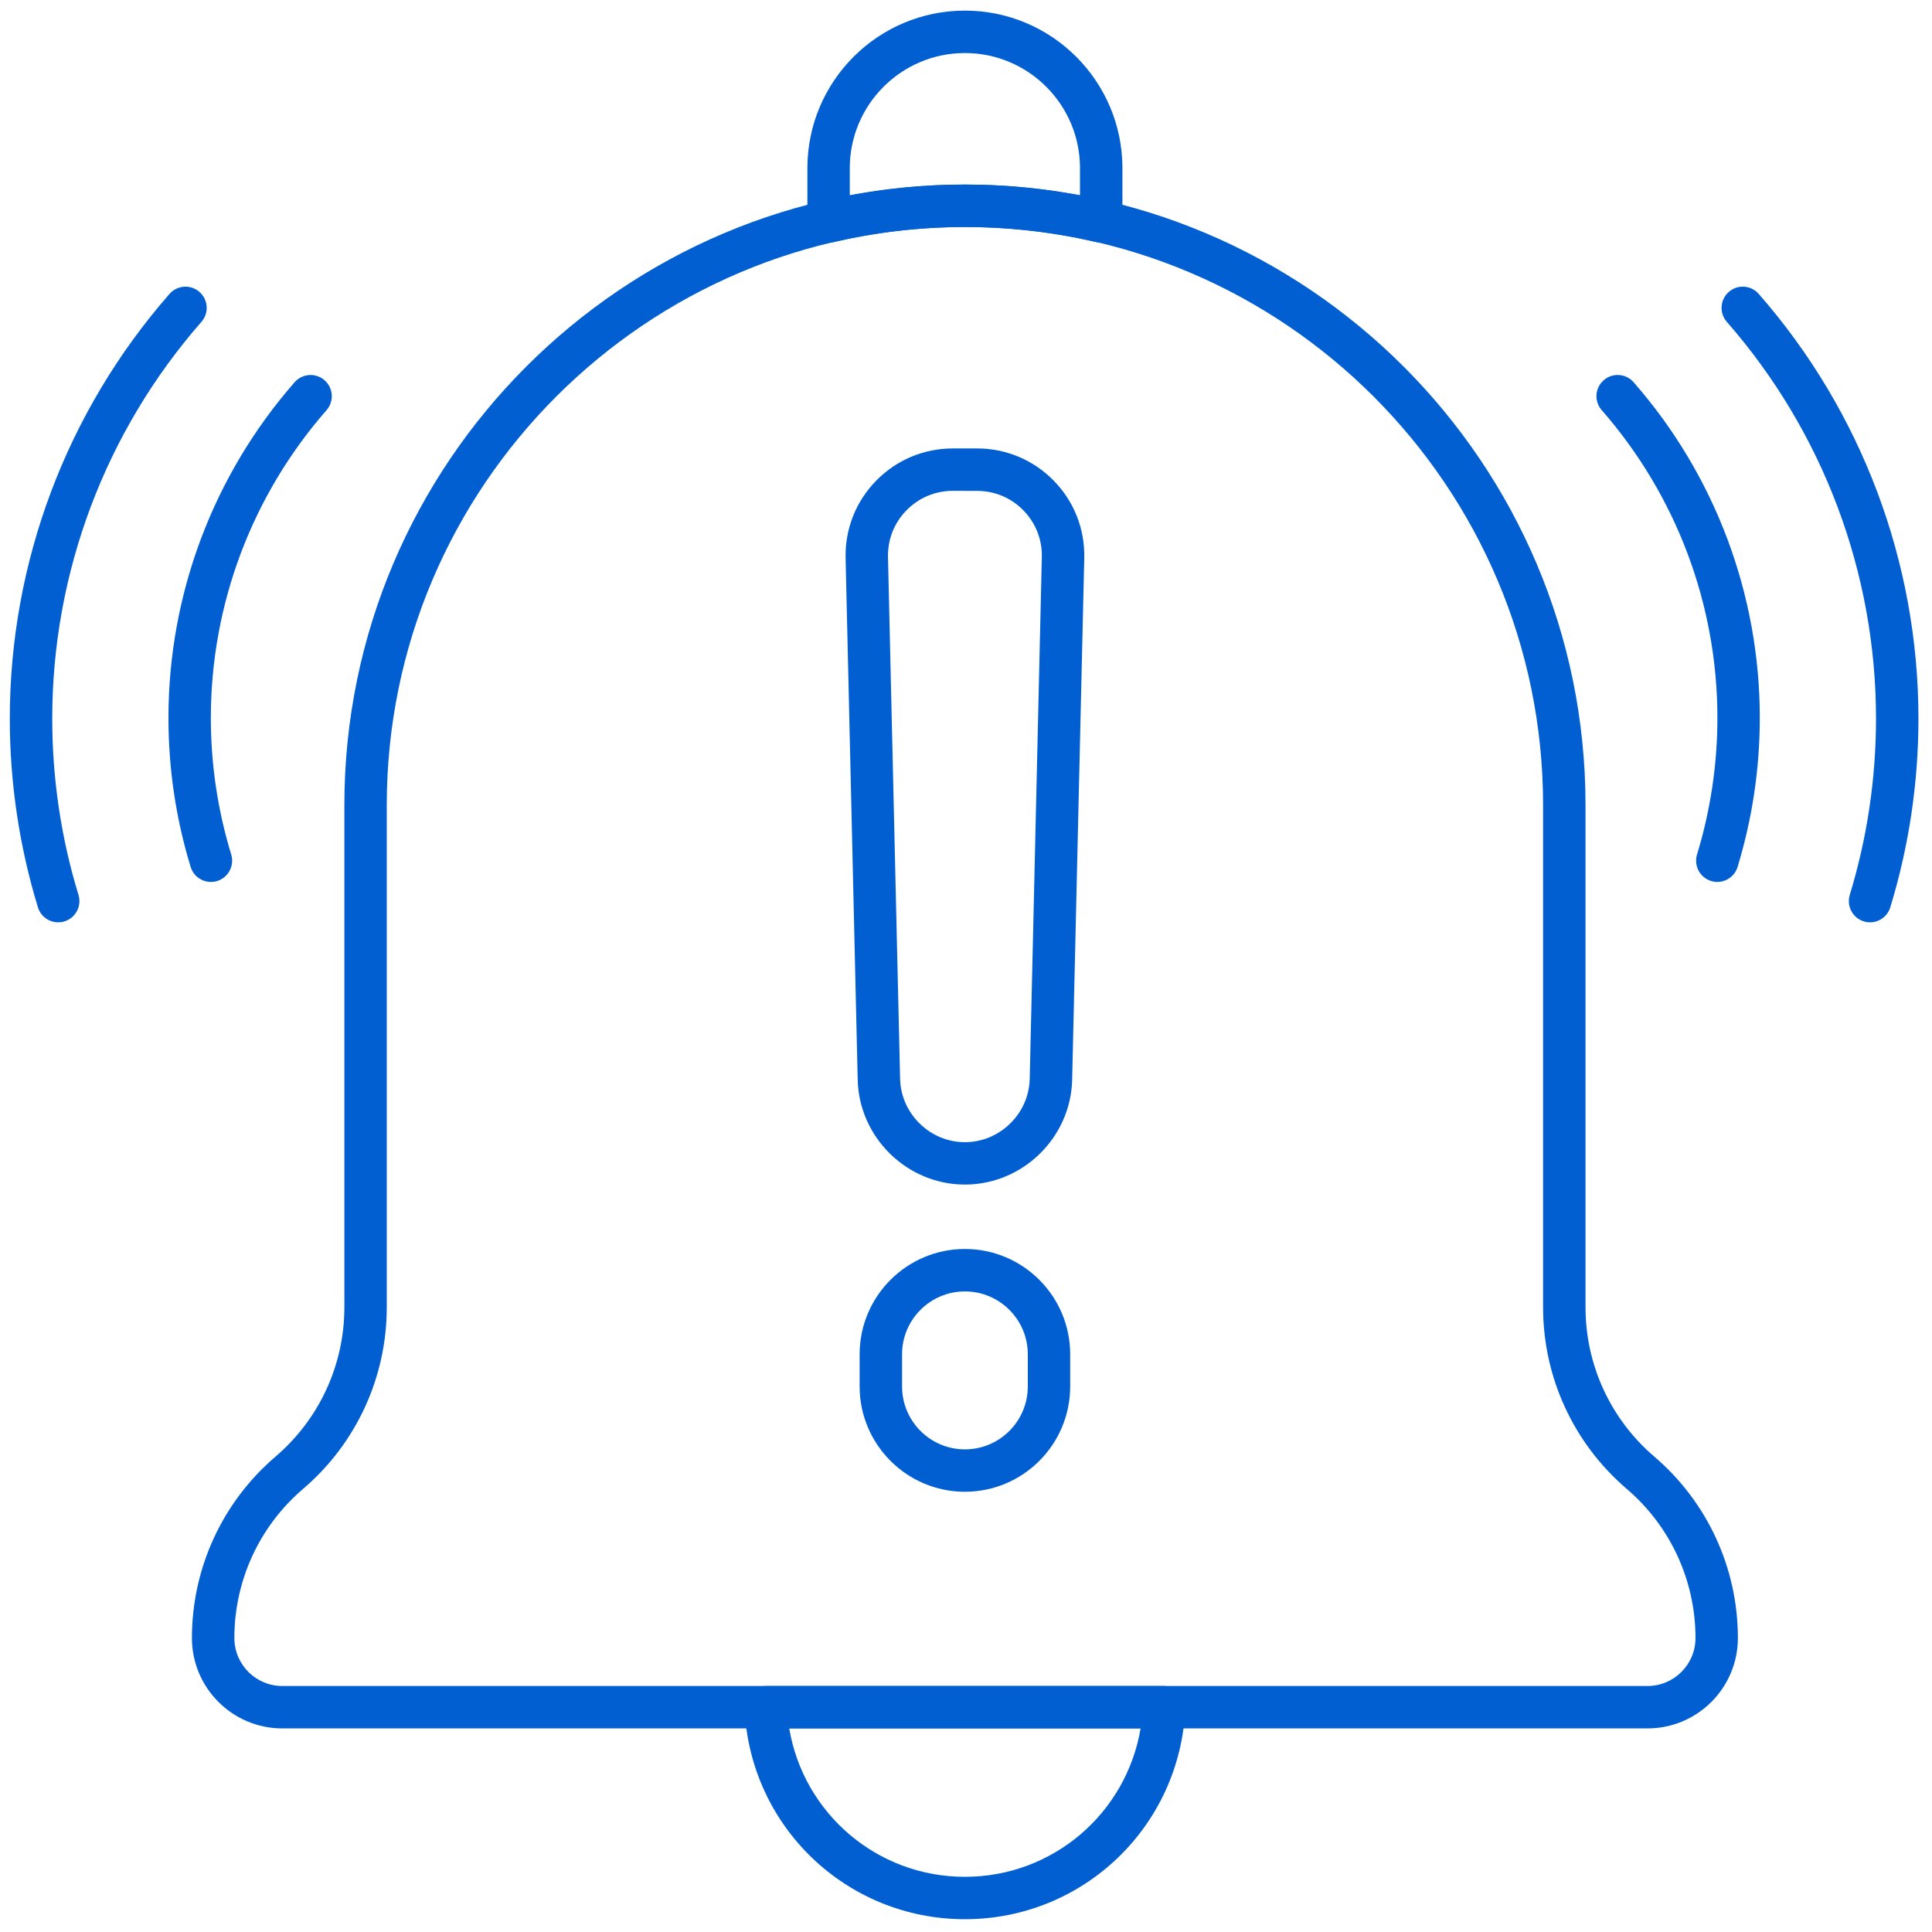 <svg width="53" height="53" viewBox="0 0 53 53" fill="none" xmlns="http://www.w3.org/2000/svg">
<g clip-path="url(#clip0_2491_30)">
<path d="M45.196 47.415H7.745C6.377 47.415 5.265 46.303 5.265 44.936C5.265 43.017 6.102 41.203 7.56 39.957C8.759 38.932 9.447 37.441 9.447 35.864V22.087C9.447 12.699 17.084 5.062 26.471 5.062C35.858 5.062 43.495 12.699 43.495 22.087V35.864C43.495 37.441 44.182 38.933 45.381 39.958C46.839 41.204 47.675 43.018 47.675 44.936C47.675 46.303 46.563 47.415 45.196 47.415ZM26.471 6.226C17.725 6.226 10.61 13.341 10.61 22.087V35.864C10.61 37.782 9.774 39.597 8.316 40.843C7.116 41.867 6.429 43.359 6.429 44.936C6.429 45.662 7.019 46.252 7.745 46.252H45.195C45.921 46.252 46.512 45.662 46.512 44.936C46.512 43.359 45.824 41.867 44.624 40.843C43.167 39.596 42.331 37.782 42.331 35.864V22.087C42.331 13.341 35.216 6.226 26.471 6.226Z" fill="#015FD2"/>
<path d="M26.47 52.649C23.223 52.649 20.567 50.106 20.425 46.859C20.418 46.701 20.476 46.546 20.585 46.431C20.695 46.317 20.847 46.252 21.006 46.252H31.935C32.093 46.252 32.246 46.316 32.356 46.431C32.466 46.546 32.523 46.701 32.517 46.859C32.373 50.106 29.718 52.649 26.47 52.649ZM21.651 47.415C22.043 49.741 24.054 51.486 26.47 51.486C28.887 51.486 30.898 49.741 31.29 47.415H21.651Z" fill="#015FD2"/>
<path d="M22.731 6.659C22.6 6.659 22.473 6.615 22.369 6.533C22.23 6.422 22.149 6.255 22.149 6.077V4.612C22.149 2.229 24.087 0.291 26.47 0.291C28.853 0.291 30.791 2.229 30.791 4.612V6.077C30.791 6.254 30.71 6.422 30.572 6.532C30.433 6.642 30.251 6.683 30.078 6.643C27.701 6.09 25.243 6.089 22.863 6.644C22.819 6.654 22.775 6.659 22.731 6.659ZM26.47 1.455C24.729 1.455 23.312 2.871 23.312 4.612V5.36C25.406 4.965 27.537 4.965 29.627 5.36V4.612C29.628 2.871 28.211 1.455 26.47 1.455Z" fill="#015FD2"/>
<path d="M26.47 32.496C24.886 32.496 23.566 31.207 23.529 29.622L23.197 15.312C23.179 14.513 23.476 13.759 24.034 13.188C24.592 12.617 25.34 12.302 26.139 12.302H26.804C27.602 12.302 28.349 12.617 28.908 13.187C29.466 13.758 29.763 14.513 29.744 15.311L29.412 29.622C29.375 31.207 28.056 32.496 26.47 32.496ZM26.138 13.465C25.655 13.465 25.203 13.655 24.866 14.001C24.528 14.346 24.349 14.802 24.36 15.285L24.692 29.596C24.715 30.553 25.512 31.333 26.47 31.333C27.428 31.333 28.226 30.553 28.248 29.596L28.58 15.285C28.592 14.802 28.412 14.347 28.075 14.001C27.737 13.655 27.286 13.466 26.802 13.466L26.138 13.465Z" fill="#015FD2"/>
<path d="M26.47 40.923C24.878 40.923 23.582 39.627 23.582 38.035V37.151C23.582 35.558 24.878 34.263 26.47 34.263C28.063 34.263 29.358 35.558 29.358 37.151V38.035C29.358 39.627 28.063 40.923 26.47 40.923ZM26.47 35.427C25.52 35.427 24.746 36.2 24.746 37.151V38.035C24.746 38.987 25.52 39.76 26.47 39.76C27.422 39.76 28.195 38.987 28.195 38.035V37.151C28.195 36.2 27.422 35.427 26.47 35.427Z" fill="#015FD2"/>
<path d="M47.11 24.194C47.054 24.194 46.998 24.186 46.941 24.168C46.633 24.075 46.461 23.749 46.554 23.442C46.925 22.226 47.113 20.964 47.113 19.691C47.113 16.587 45.985 13.589 43.939 11.251C43.727 11.009 43.752 10.642 43.994 10.431C44.235 10.219 44.602 10.243 44.814 10.485C47.047 13.035 48.276 16.305 48.276 19.691C48.276 21.08 48.071 22.455 47.667 23.781C47.591 24.032 47.36 24.194 47.11 24.194Z" fill="#015FD2"/>
<path d="M51.3 25.302C51.244 25.302 51.188 25.294 51.13 25.276C50.823 25.183 50.651 24.857 50.744 24.55C51.222 22.983 51.464 21.356 51.464 19.713C51.464 15.71 50.011 11.845 47.371 8.829C47.16 8.587 47.184 8.22 47.426 8.008C47.667 7.796 48.034 7.821 48.247 8.063C51.072 11.29 52.628 15.428 52.628 19.713C52.628 21.471 52.368 23.213 51.856 24.889C51.78 25.14 51.549 25.302 51.3 25.302Z" fill="#015FD2"/>
<path d="M5.786 24.194C5.537 24.194 5.306 24.033 5.23 23.782C4.825 22.459 4.621 21.083 4.621 19.692C4.621 16.305 5.85 13.036 8.082 10.486C8.294 10.244 8.661 10.22 8.903 10.431C9.145 10.643 9.169 11.011 8.958 11.252C6.911 13.59 5.784 16.587 5.784 19.692C5.784 20.967 5.972 22.229 6.343 23.442C6.436 23.749 6.263 24.075 5.956 24.169C5.9 24.186 5.842 24.194 5.786 24.194Z" fill="#015FD2"/>
<path d="M1.597 25.302C1.348 25.302 1.117 25.141 1.04 24.89C0.529 23.214 0.269 21.472 0.269 19.713C0.269 15.428 1.825 11.29 4.65 8.063C4.862 7.821 5.229 7.797 5.471 8.008C5.713 8.22 5.738 8.588 5.526 8.829C2.886 11.844 1.433 15.71 1.433 19.713C1.433 21.357 1.675 22.985 2.153 24.55C2.247 24.857 2.074 25.182 1.766 25.277C1.71 25.294 1.653 25.302 1.597 25.302Z" fill="#015FD2"/>
</g>
<defs>
<clipPath id="clip0_2491_30">
<rect width="53" height="53" fill="white"/>
</clipPath>
</defs>
</svg>
